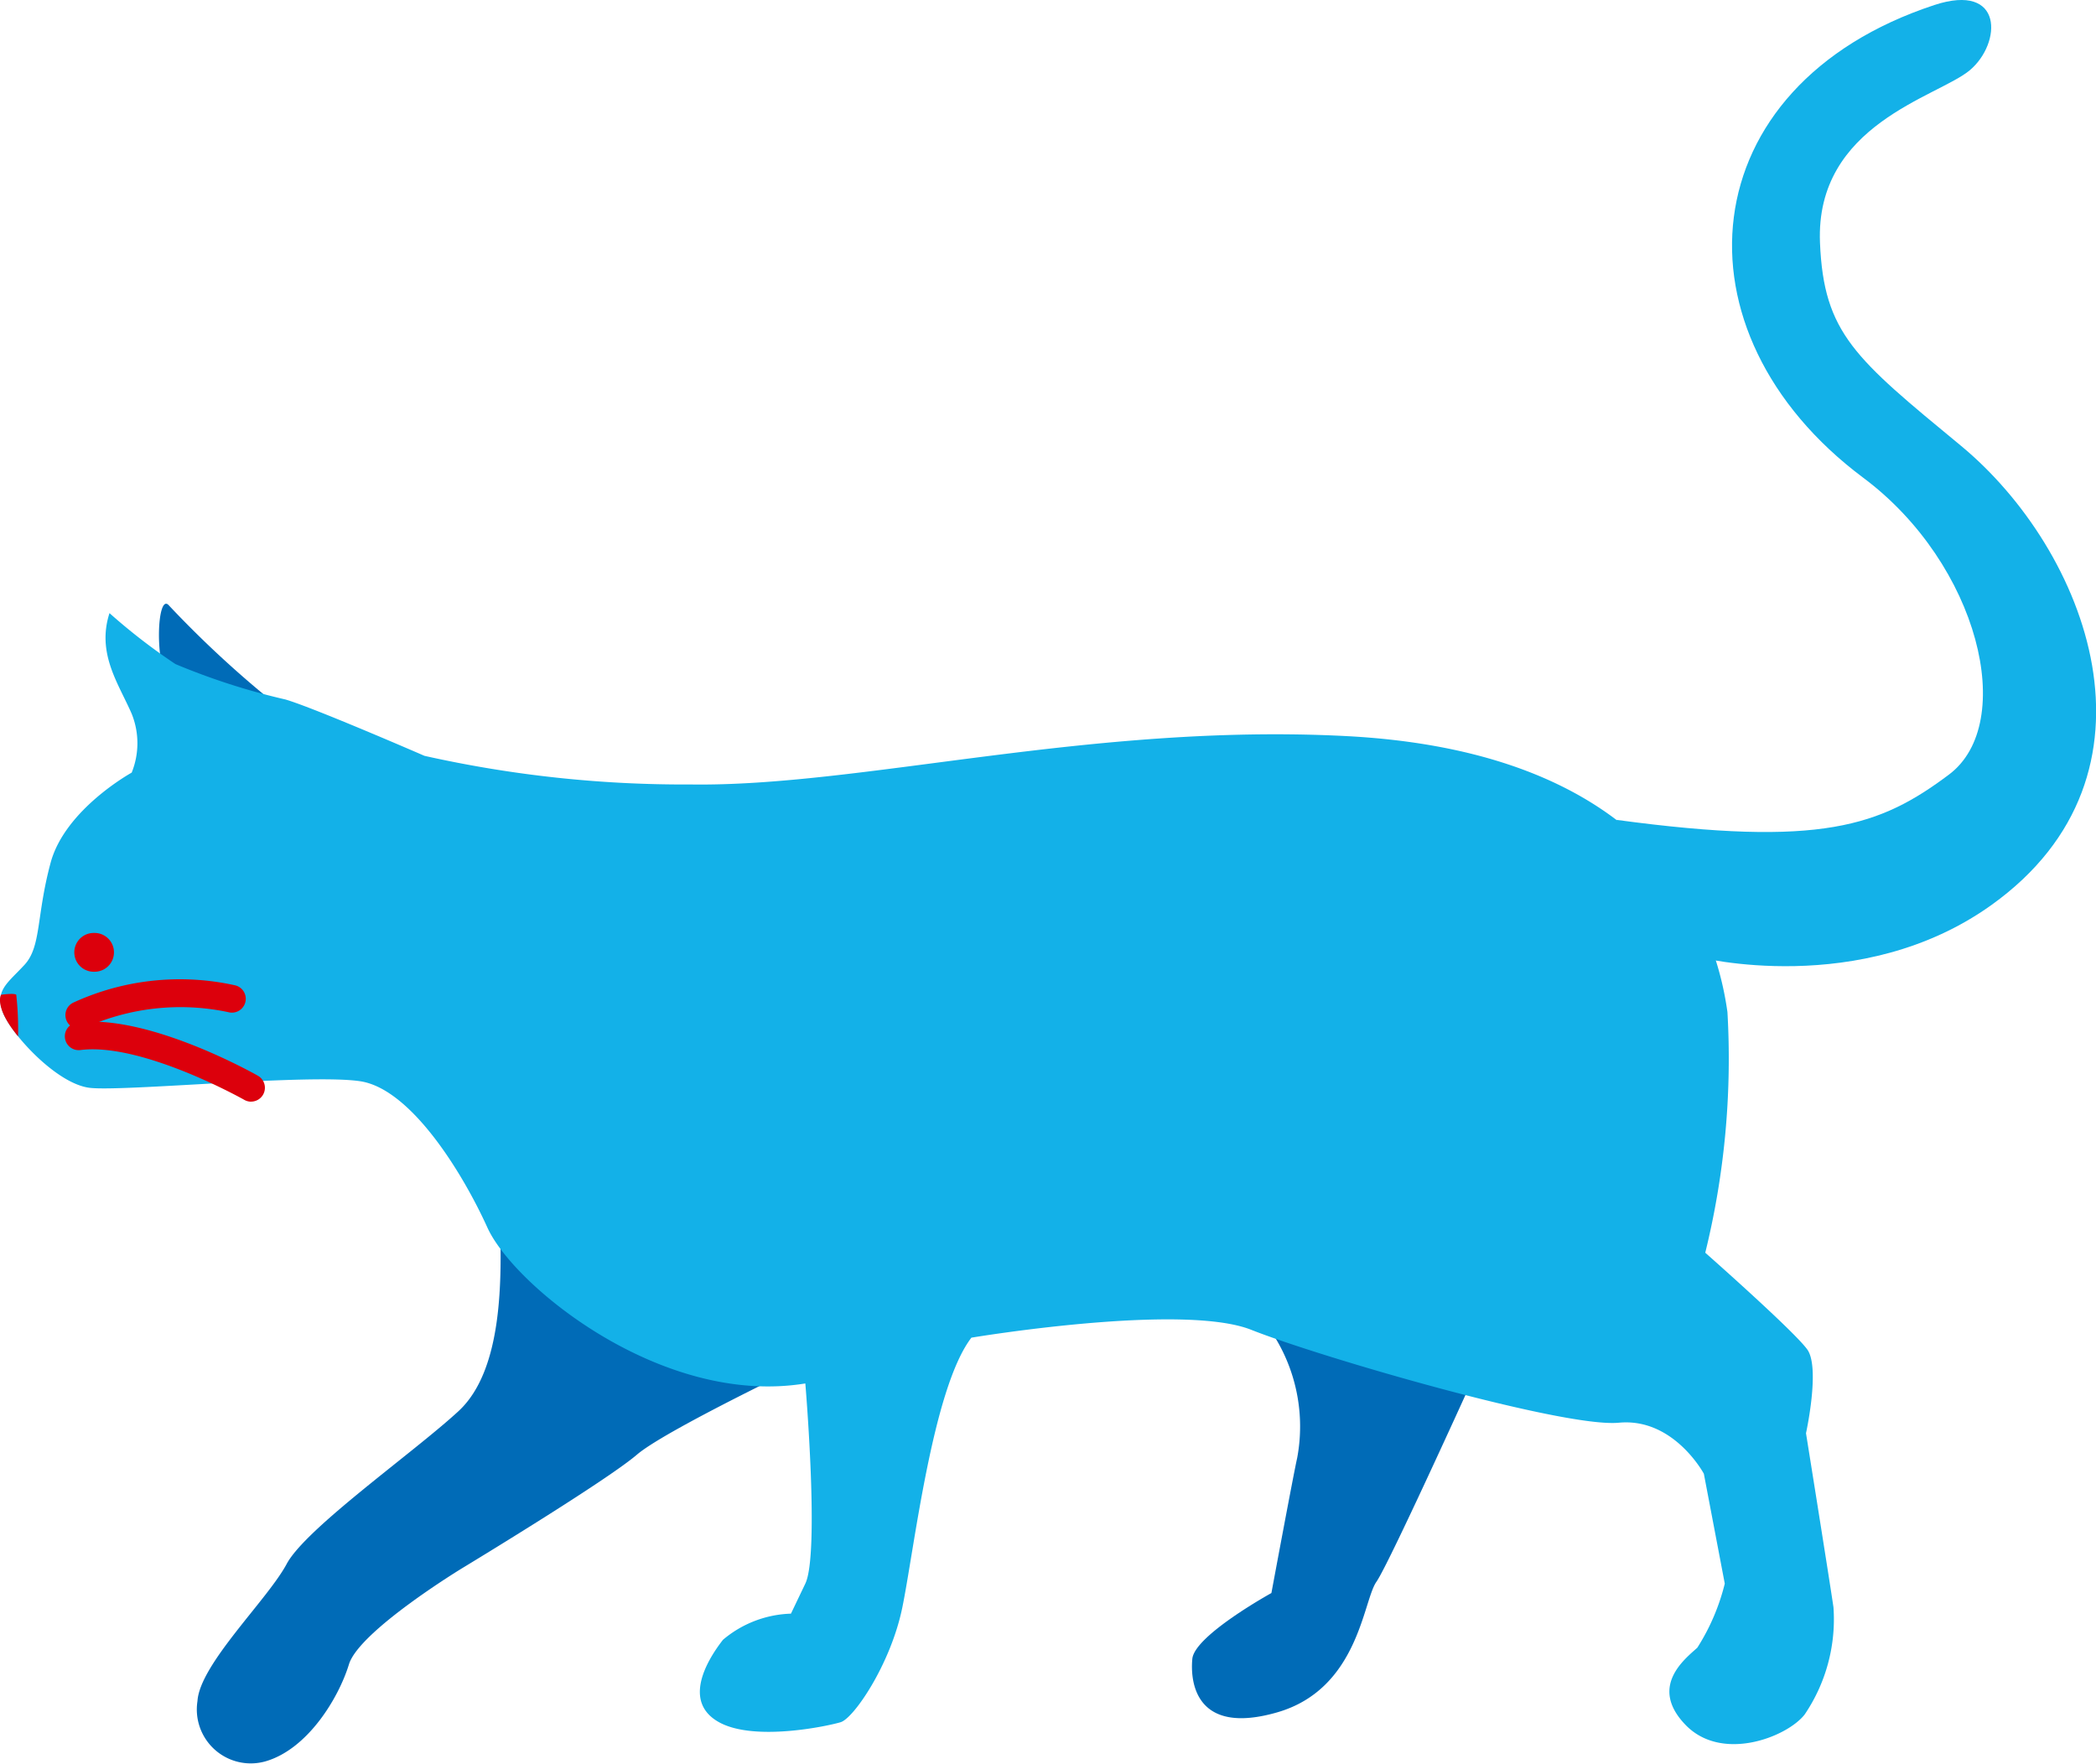 <svg xmlns="http://www.w3.org/2000/svg" width="75.636" height="63.651" viewBox="0 0 75.636 63.651"><g transform="translate(-10655.687 10082.343)"><path d="M1541.533,1167.423c.081,2.214.121,5.513-1.489,7s-5.513,4.226-6.2,5.513-3.139,3.622-3.219,4.95a1.946,1.946,0,0,0,2.455,2.173c1.529-.442,2.642-2.294,3.011-3.5s4.072-3.461,4.072-3.461,5.192-3.139,6.319-4.105,7.2-3.823,7.2-3.823Z" transform="translate(9132.188 -11205.843)" fill="#006bb7"/><path d="M1608.551,1173.653a6.162,6.162,0,0,1,1.972,5.755c-.121.523-.929,4.87-.929,4.87s-2.774,1.529-2.854,2.375.121,2.777,3.059,1.932,3.1-4.024,3.582-4.709,3.9-8.25,3.9-8.25Z" transform="translate(9091.973 -11209.135)" fill="#006bb7"/><path d="M1528.042,1123.346c-.536-.706-.426-3.3,0-2.8a38.024,38.024,0,0,0,4.334,3.944Z" transform="translate(9133.743 -11181.039)" fill="#006bb7"/><path d="M1519.488,1121.193c-.472,1.464.33,2.549.8,3.635a2.837,2.837,0,0,1,0,2.124s-2.407,1.321-2.927,3.257-.331,3.021-.944,3.682-1.038.9-.8,1.651,1.935,2.644,3.162,2.785,7.977-.519,9.77-.236,3.635,3.21,4.579,5.286,6.277,6.466,11.469,5.617c0,0,.519,6.136,0,7.222l-.519,1.085a3.979,3.979,0,0,0-2.454.944c-.661.849-1.416,2.266-.142,2.973s3.918.142,4.39,0,1.793-2.076,2.218-4.106,1.086-7.929,2.5-9.77c0,0,7.6-1.274,10.1-.283s11.281,3.54,13.263,3.352,3.068,1.841,3.068,1.841l.755,3.965a7.745,7.745,0,0,1-.991,2.313c-.472.425-1.747,1.416-.425,2.785s3.682.425,4.3-.377a6.124,6.124,0,0,0,1.038-3.871c-.189-1.274-.991-6.277-.991-6.277s.519-2.36.047-3.021-3.682-3.493-3.682-3.493a29.3,29.3,0,0,0,.8-8.685c-.708-5.05-4.579-9.487-13.782-9.959s-17.511,1.841-23.647,1.747a42.865,42.865,0,0,1-9.589-1.033s-4-1.739-5.019-2.034a24.409,24.409,0,0,1-3.969-1.278,21.553,21.553,0,0,1-2.379-1.838" transform="translate(9140.151 -11181.414)" fill="#13b1e8"/><path d="M1639.206,1103.868c7.4,1,9.522.223,12-1.633s1.08-7.6-3.092-10.712c-7.036-5.256-6.271-14.147,2.564-17.058,2.519-.83,2.43,1.385,1.283,2.351s-5.586,1.946-5.408,6.229c.136,3.269,1.265,4.17,5.075,7.314,4.564,3.766,7.714,11.854,1.113,16.581-4.728,3.385-10.62,1.872-10.62,1.872Z" transform="translate(9074.81 -11156.626)" fill="#13b1e8"/><path d="M1522.5,1146.233h.031a.7.7,0,0,1-.031,1.4h-.03a.7.7,0,0,1,.029-1.4Z" transform="translate(9136.584 -11194.91)" fill="#dc000c"/><path d="M1515.555,1150.368s.481-.069.549,0a11.431,11.431,0,0,1,.065,1.5c-.882-1.07-.614-1.5-.614-1.5" transform="translate(9140.17 -11196.814)" fill="#dc000c"/><path d="M1521.581,1151.574a.5.5,0,0,1-.209-.954,9.2,9.2,0,0,1,5.851-.617.5.5,0,1,1-.267.964,8.335,8.335,0,0,0-5.167.563A.5.5,0,0,1,1521.581,1151.574Z" transform="translate(9136.966 -11196.786)" fill="#dc000c"/><path d="M1527.784,1155.912a.5.5,0,0,1-.246-.065c-.036-.021-3.685-2.071-5.9-1.8a.5.5,0,1,1-.122-.992c2.54-.312,6.35,1.828,6.511,1.92a.5.5,0,0,1-.247.935Z" transform="translate(9136.966 -11198.5)" fill="#dc000c"/></g></svg>